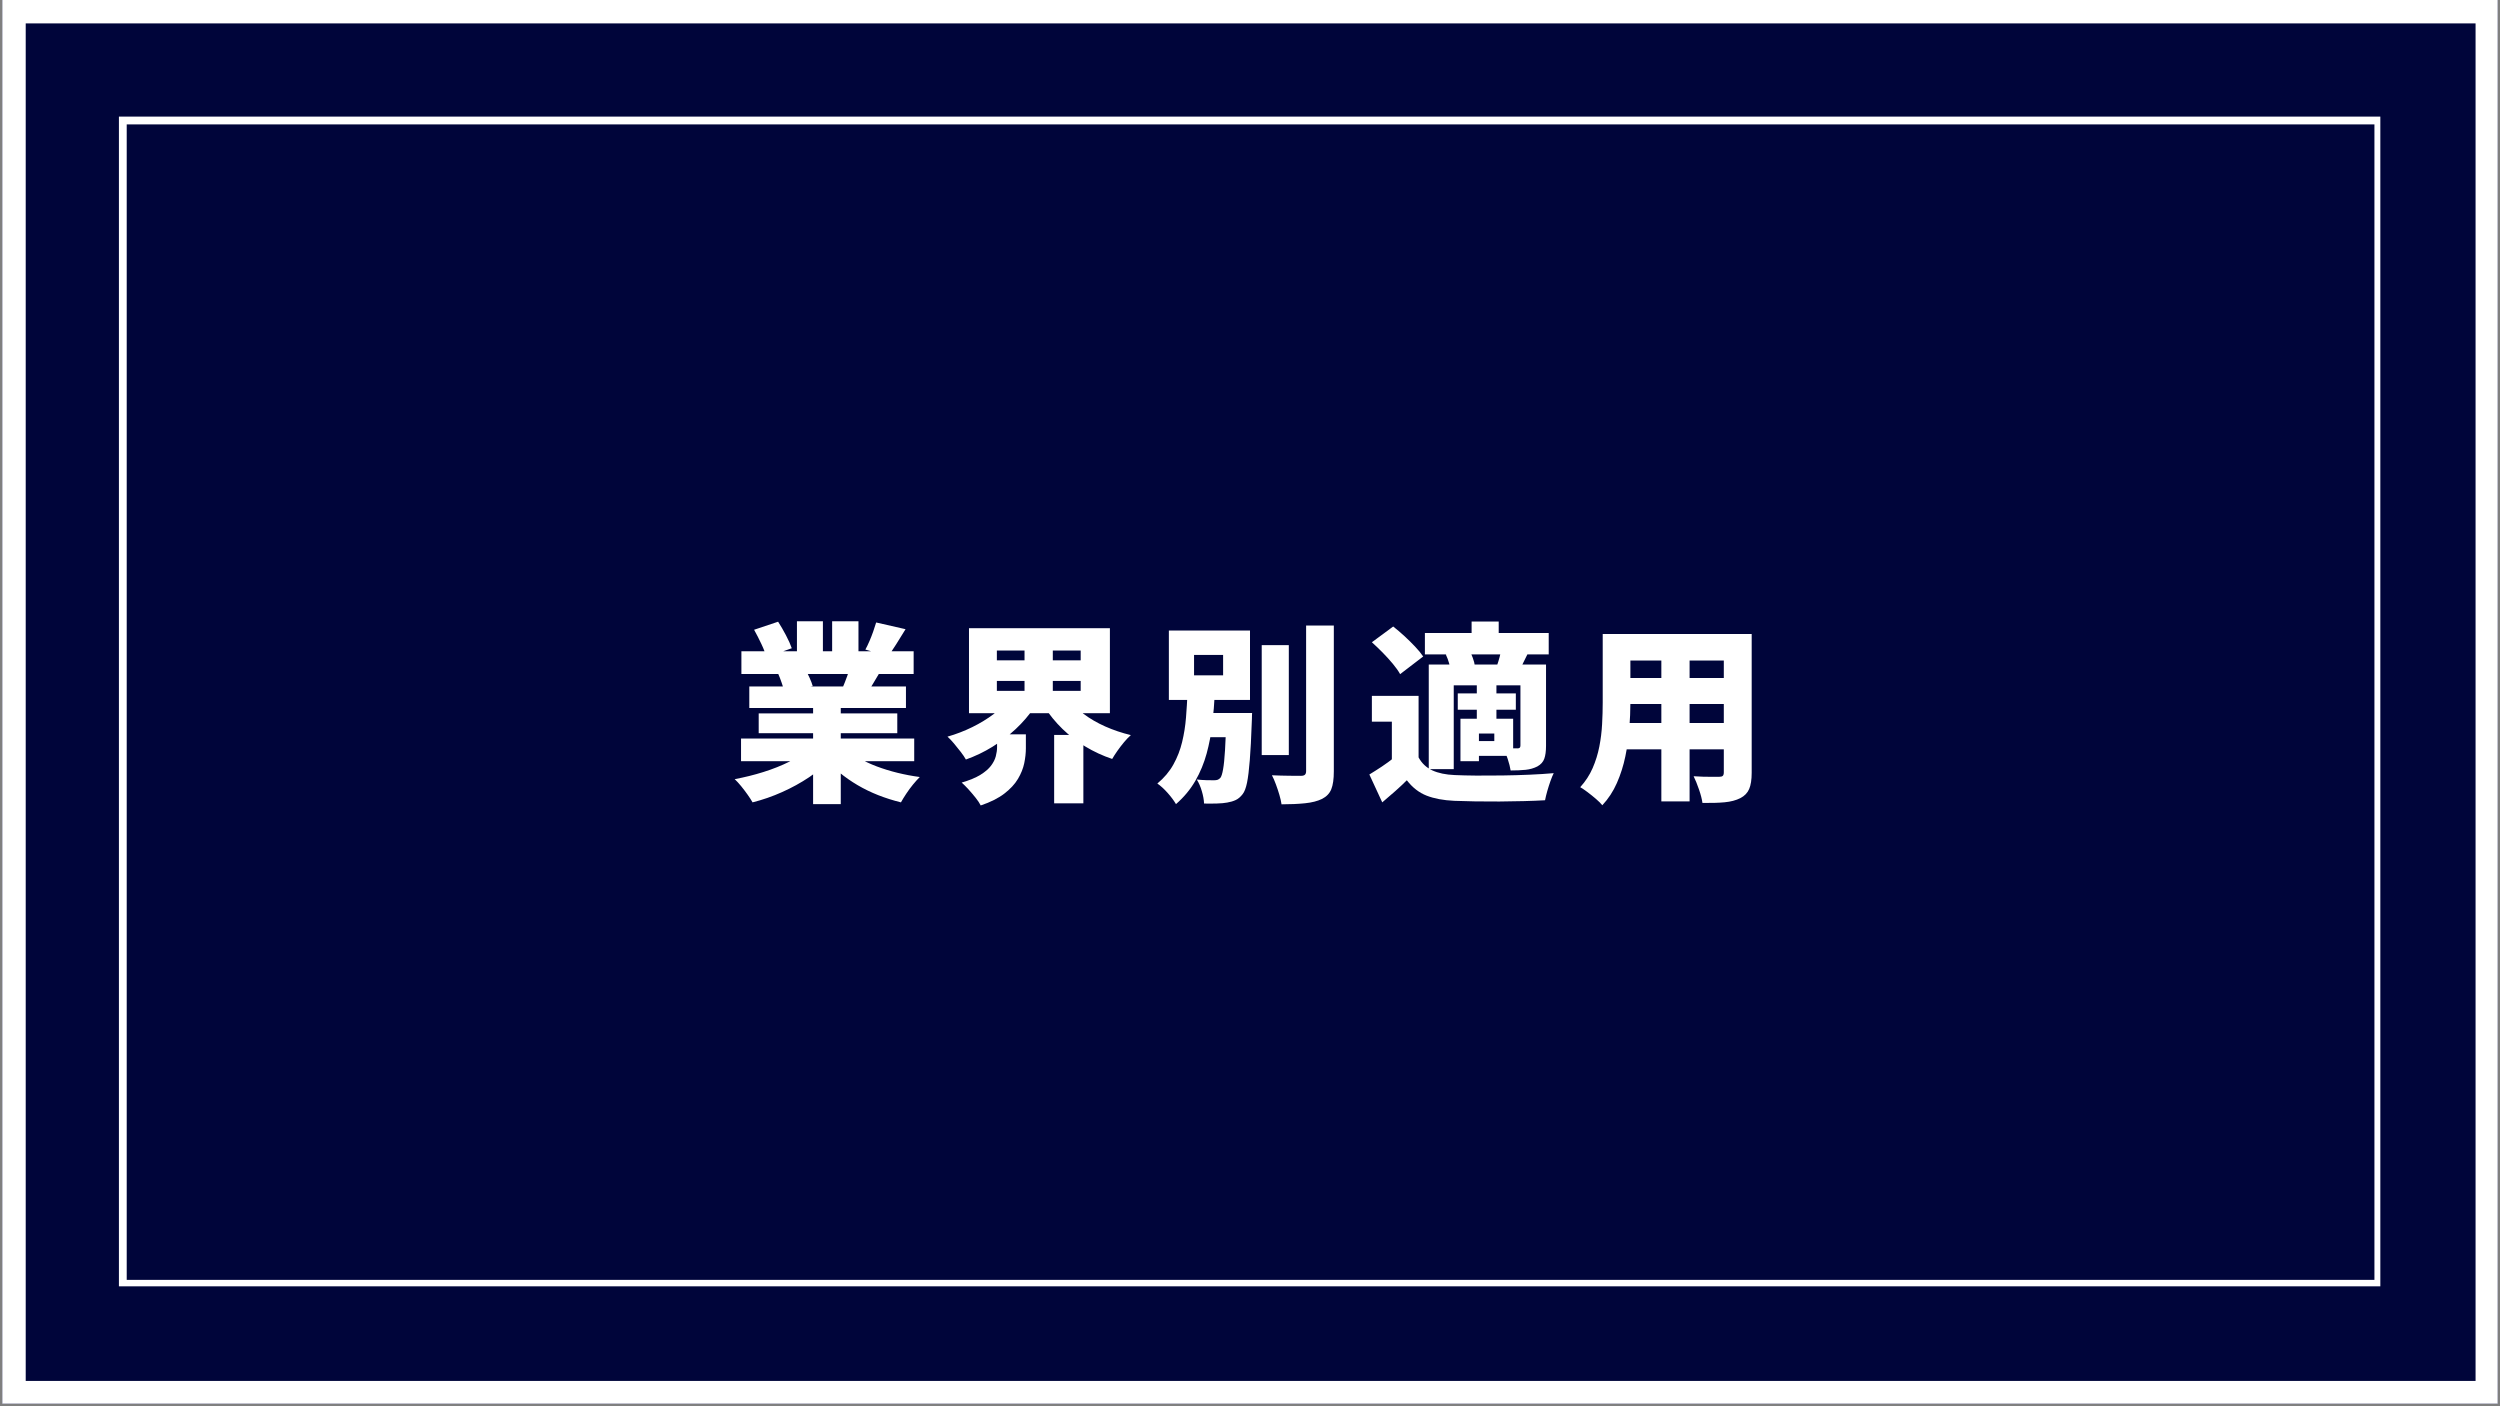 <svg xmlns="http://www.w3.org/2000/svg" xmlns:xlink="http://www.w3.org/1999/xlink" width="1280" zoomAndPan="magnify" viewBox="0 0 960 540" height="720" preserveAspectRatio="xMidYMid meet" version="1.0"><rect x="0" y="0" width="960" height="540" fill="#808080" stroke="none"/><defs><g/><clipPath id="e6ed8946a7"><path d="M 0.887 0 L 959.113 0 L 959.113 539 L 0.887 539 Z M 0.887 0 " clip-rule="nonzero"/></clipPath><clipPath id="c93e7d94c2"><path d="M 45.664 44.773 L 914.051 44.773 L 914.051 493.941 L 45.664 493.941 Z M 45.664 44.773 " clip-rule="nonzero"/></clipPath><clipPath id="bcb2dd6475"><path d="M 0.887 0 L 959.113 0 L 959.113 539 L 0.887 539 Z M 0.887 0 " clip-rule="nonzero"/></clipPath></defs><g clip-path="url(#e6ed8946a7)"><path fill="#ffffff" d="M 0.887 0 L 959.113 0 L 959.113 539 L 0.887 539 Z M 0.887 0 " fill-opacity="1" fill-rule="nonzero"/><path fill="#00053a" d="M 0.887 0 L 959.113 0 L 959.113 539 L 0.887 539 Z M 0.887 0 " fill-opacity="1" fill-rule="nonzero"/></g><g clip-path="url(#c93e7d94c2)"><path stroke-linecap="butt" transform="matrix(0.749, 0, 0, 0.749, 45.663, 44.772)" fill="none" stroke-linejoin="miter" d="M 0.001 0.002 L 1160.365 0.002 L 1160.365 600.378 L 0.001 600.378 Z M 0.001 0.002 " stroke="#ffffff" stroke-width="8" stroke-opacity="1" stroke-miterlimit="4"/></g><g fill="#ffffff" fill-opacity="1"><g transform="translate(280.714, 301.765)"><g><path d="M 3.844 -18.156 L 70.344 -18.156 L 70.344 -9.453 L 3.844 -9.453 Z M 3.984 -51.672 L 70.125 -51.672 L 70.125 -42.953 L 3.984 -42.953 Z M 7.016 -38.156 L 67.172 -38.156 L 67.172 -29.891 L 7.016 -29.891 Z M 10.625 -27.828 L 63.844 -27.828 L 63.844 -20.219 L 10.625 -20.219 Z M 31.516 -33.875 L 42.141 -33.875 L 42.141 7.016 L 31.516 7.016 Z M 25.312 -63.188 L 35.281 -63.188 L 35.281 -47.531 L 25.312 -47.531 Z M 38.828 -63.188 L 48.938 -63.188 L 48.938 -48.203 L 38.828 -48.203 Z M 29.969 -14.172 L 38.375 -10.406 C 36.02 -7.844 33.227 -5.477 30 -3.312 C 26.781 -1.156 23.32 0.742 19.625 2.391 C 15.938 4.047 12.148 5.363 8.266 6.344 C 7.773 5.457 7.133 4.461 6.344 3.359 C 5.562 2.254 4.738 1.172 3.875 0.109 C 3.008 -0.941 2.188 -1.836 1.406 -2.578 C 5.145 -3.266 8.82 -4.176 12.438 -5.312 C 16.051 -6.445 19.383 -7.773 22.438 -9.297 C 25.488 -10.828 28 -12.453 29.969 -14.172 Z M 43.922 -14.391 C 45.391 -13.066 47.145 -11.812 49.188 -10.625 C 51.238 -9.445 53.504 -8.391 55.984 -7.453 C 58.473 -6.516 61.109 -5.703 63.891 -5.016 C 66.672 -4.328 69.535 -3.785 72.484 -3.391 C 71.691 -2.609 70.828 -1.648 69.891 -0.516 C 68.961 0.617 68.094 1.801 67.281 3.031 C 66.469 4.258 65.789 5.363 65.25 6.344 C 62.25 5.602 59.344 4.68 56.531 3.578 C 53.727 2.473 51.07 1.18 48.562 -0.297 C 46.051 -1.773 43.703 -3.422 41.516 -5.234 C 39.328 -7.055 37.375 -9.023 35.656 -11.141 Z M 55.734 -62.734 L 67.016 -60.156 C 65.785 -58.133 64.594 -56.211 63.438 -54.391 C 62.281 -52.578 61.238 -51.031 60.312 -49.75 L 51.594 -52.328 C 52.133 -53.316 52.66 -54.41 53.172 -55.609 C 53.691 -56.816 54.172 -58.047 54.609 -59.297 C 55.055 -60.555 55.43 -61.703 55.734 -62.734 Z M 46.062 -46.797 L 57.5 -44.219 C 56.414 -42.395 55.406 -40.695 54.469 -39.125 C 53.539 -37.551 52.707 -36.195 51.969 -35.062 L 42.812 -37.578 C 43.406 -38.953 44.008 -40.488 44.625 -42.188 C 45.238 -43.883 45.719 -45.422 46.062 -46.797 Z M 8.859 -59.938 L 18.078 -63.031 C 19.066 -61.508 20.066 -59.785 21.078 -57.859 C 22.086 -55.941 22.836 -54.27 23.328 -52.844 L 13.578 -49.375 C 13.234 -50.801 12.594 -52.5 11.656 -54.469 C 10.727 -56.438 9.797 -58.258 8.859 -59.938 Z M 18.078 -43.109 L 28.562 -44.656 C 29.102 -43.719 29.645 -42.645 30.188 -41.438 C 30.727 -40.238 31.125 -39.195 31.375 -38.312 L 20.375 -36.531 C 20.176 -37.375 19.852 -38.43 19.406 -39.703 C 18.969 -40.984 18.523 -42.117 18.078 -43.109 Z M 18.078 -43.109 "/></g></g></g><g fill="#ffffff" fill-opacity="1"><g transform="translate(361.904, 301.765)"><g><path d="M 20.891 -40.297 L 20.891 -36.469 L 53.078 -36.469 L 53.078 -40.297 Z M 20.891 -51.969 L 20.891 -48.203 L 53.078 -48.203 L 53.078 -51.969 Z M 10.188 -60.531 L 64.297 -60.531 L 64.297 -27.906 L 10.188 -27.906 Z M 48.203 -33.516 C 49.773 -31.398 51.781 -29.43 54.219 -27.609 C 56.656 -25.785 59.422 -24.18 62.516 -22.797 C 65.617 -21.422 68.895 -20.316 72.344 -19.484 C 71.551 -18.797 70.695 -17.91 69.781 -16.828 C 68.875 -15.742 68.016 -14.625 67.203 -13.469 C 66.391 -12.312 65.711 -11.266 65.172 -10.328 C 61.535 -11.555 58.102 -13.145 54.875 -15.094 C 51.656 -17.039 48.727 -19.289 46.094 -21.844 C 43.457 -24.406 41.156 -27.211 39.188 -30.266 Z M 25.688 -33.578 L 35.141 -29.969 C 33.172 -27.062 30.832 -24.344 28.125 -21.812 C 25.414 -19.281 22.445 -17.016 19.219 -15.016 C 16 -13.023 12.594 -11.391 9 -10.109 C 8.508 -10.992 7.844 -11.977 7 -13.062 C 6.164 -14.145 5.305 -15.211 4.422 -16.266 C 3.535 -17.328 2.703 -18.203 1.922 -18.891 C 5.211 -19.828 8.383 -21.047 11.438 -22.547 C 14.488 -24.047 17.242 -25.727 19.703 -27.594 C 22.172 -29.469 24.164 -31.461 25.688 -33.578 Z M 20.969 -19.781 L 32.031 -19.781 L 32.031 -14.391 C 32.031 -12.617 31.82 -10.723 31.406 -8.703 C 30.988 -6.691 30.188 -4.688 29 -2.688 C 27.82 -0.695 26.086 1.18 23.797 2.953 C 21.516 4.723 18.477 6.25 14.688 7.531 C 14.25 6.645 13.598 5.66 12.734 4.578 C 11.867 3.492 10.957 2.422 10 1.359 C 9.039 0.305 8.164 -0.562 7.375 -1.25 C 10.383 -2.133 12.785 -3.129 14.578 -4.234 C 16.367 -5.348 17.719 -6.504 18.625 -7.703 C 19.539 -8.91 20.16 -10.129 20.484 -11.359 C 20.805 -12.598 20.969 -13.758 20.969 -14.844 Z M 31.516 -56.25 L 42.375 -56.25 L 42.375 -32.328 L 31.516 -32.328 Z M 42.891 -19.562 L 54.109 -19.562 L 54.109 6.719 L 42.891 6.719 Z M 42.891 -19.562 "/></g></g></g><g fill="#ffffff" fill-opacity="1"><g transform="translate(443.094, 301.765)"><g><path d="M 41.406 -54.031 L 51.812 -54.031 L 51.812 -11.812 L 41.406 -11.812 Z M 58.453 -61.562 L 69.094 -61.562 L 69.094 -5.609 C 69.094 -2.609 68.77 -0.312 68.125 1.281 C 67.488 2.883 66.305 4.129 64.578 5.016 C 62.859 5.859 60.68 6.414 58.047 6.688 C 55.422 6.957 52.41 7.094 49.016 7.094 C 48.867 6.051 48.598 4.852 48.203 3.5 C 47.805 2.145 47.359 0.797 46.859 -0.547 C 46.367 -1.898 45.859 -3.07 45.328 -4.062 C 47.641 -3.957 49.875 -3.895 52.031 -3.875 C 54.195 -3.852 55.676 -3.844 56.469 -3.844 C 57.156 -3.844 57.656 -3.977 57.969 -4.25 C 58.289 -4.52 58.453 -5 58.453 -5.688 Z M 15.938 -27.969 L 32.625 -27.969 L 32.625 -18.672 L 15.938 -18.672 Z M 27.828 -27.969 L 37.719 -27.969 C 37.719 -27.969 37.703 -27.734 37.672 -27.266 C 37.648 -26.805 37.641 -26.281 37.641 -25.688 C 37.641 -25.094 37.617 -24.598 37.578 -24.203 C 37.379 -18.398 37.129 -13.629 36.828 -9.891 C 36.535 -6.148 36.18 -3.258 35.766 -1.219 C 35.348 0.82 34.789 2.285 34.094 3.172 C 33.258 4.254 32.363 5.016 31.406 5.453 C 30.445 5.898 29.352 6.223 28.125 6.422 C 27.094 6.617 25.785 6.738 24.203 6.781 C 22.629 6.832 20.984 6.836 19.266 6.797 C 19.211 5.367 18.926 3.781 18.406 2.031 C 17.895 0.281 17.242 -1.207 16.453 -2.438 C 17.836 -2.289 19.129 -2.203 20.328 -2.172 C 21.535 -2.148 22.461 -2.141 23.109 -2.141 C 23.648 -2.141 24.102 -2.203 24.469 -2.328 C 24.832 -2.453 25.191 -2.707 25.547 -3.094 C 25.93 -3.594 26.27 -4.664 26.562 -6.312 C 26.863 -7.957 27.113 -10.406 27.312 -13.656 C 27.508 -16.906 27.68 -21.16 27.828 -26.422 Z M 15.422 -50.266 L 15.422 -42.438 L 26.578 -42.438 L 26.578 -50.266 Z M 5.75 -59.641 L 36.906 -59.641 L 36.906 -33 L 5.75 -33 Z M 12.922 -35.656 L 23.406 -35.656 C 23.207 -31.758 22.883 -27.844 22.438 -23.906 C 22 -19.977 21.273 -16.156 20.266 -12.438 C 19.254 -8.719 17.801 -5.207 15.906 -1.906 C 14.008 1.383 11.535 4.359 8.484 7.016 C 7.703 5.68 6.633 4.25 5.281 2.719 C 3.926 1.195 2.609 -0.004 1.328 -0.891 C 3.93 -3.055 5.984 -5.488 7.484 -8.188 C 8.992 -10.895 10.113 -13.773 10.844 -16.828 C 11.582 -19.879 12.078 -23.004 12.328 -26.203 C 12.578 -29.398 12.773 -32.551 12.922 -35.656 Z M 12.922 -35.656 "/></g></g></g><g fill="#ffffff" fill-opacity="1"><g transform="translate(524.284, 301.765)"><g><path d="M 20.453 -34.547 L 20.453 -6.719 L 10.188 -6.719 L 10.188 -24.656 L 2.516 -24.656 L 2.516 -34.547 Z M 20.453 -10.922 C 21.68 -8.66 23.438 -7 25.719 -5.938 C 28.008 -4.883 30.879 -4.285 34.328 -4.141 C 36.641 -4.035 39.395 -3.969 42.594 -3.938 C 45.789 -3.914 49.145 -3.93 52.656 -3.984 C 56.176 -4.035 59.645 -4.133 63.062 -4.281 C 66.488 -4.426 69.582 -4.625 72.344 -4.875 C 71.945 -4.082 71.523 -3.055 71.078 -1.797 C 70.641 -0.547 70.234 0.727 69.859 2.031 C 69.492 3.332 69.211 4.5 69.016 5.531 C 66.598 5.676 63.875 5.785 60.844 5.859 C 57.82 5.941 54.711 5.992 51.516 6.016 C 48.316 6.035 45.219 6.02 42.219 5.969 C 39.219 5.926 36.535 5.852 34.172 5.75 C 29.992 5.562 26.453 4.898 23.547 3.766 C 20.641 2.629 18.102 0.66 15.938 -2.141 C 14.562 -0.766 13.109 0.598 11.578 1.953 C 10.055 3.305 8.363 4.77 6.5 6.344 L 1.547 -4.359 C 3.078 -5.285 4.676 -6.301 6.344 -7.406 C 8.02 -8.52 9.617 -9.691 11.141 -10.922 Z M 2.516 -55.141 L 10.703 -61.188 C 12.078 -60.102 13.504 -58.883 14.984 -57.531 C 16.461 -56.176 17.836 -54.82 19.109 -53.469 C 20.391 -52.125 21.426 -50.859 22.219 -49.672 L 13.359 -42.891 C 12.723 -44.066 11.801 -45.379 10.594 -46.828 C 9.383 -48.285 8.066 -49.738 6.641 -51.188 C 5.211 -52.633 3.836 -53.953 2.516 -55.141 Z M 22.875 -58.688 L 70.422 -58.688 L 70.422 -50.484 L 22.875 -50.484 Z M 35.5 -35.5 L 57.797 -35.5 L 57.797 -29.234 L 35.5 -29.234 Z M 40.812 -63.109 L 51.219 -63.109 L 51.219 -53.812 L 40.812 -53.812 Z M 42.812 -38.906 L 50.344 -38.906 L 50.344 -24.281 L 42.812 -24.281 Z M 24.359 -46.578 L 62.812 -46.578 L 62.812 -38.609 L 33.953 -38.609 L 33.953 -6.422 L 24.359 -6.422 Z M 36.531 -25.766 L 43.625 -25.766 L 43.625 -9.453 L 36.531 -9.453 Z M 40.594 -25.766 L 56.766 -25.766 L 56.766 -11.516 L 40.594 -11.516 L 40.594 -17.203 L 49.531 -17.203 L 49.531 -20.078 L 40.594 -20.078 Z M 59.562 -46.578 L 69.391 -46.578 L 69.391 -15.359 C 69.391 -13.285 69.164 -11.633 68.719 -10.406 C 68.281 -9.176 67.395 -8.191 66.062 -7.453 C 64.727 -6.766 63.223 -6.332 61.547 -6.156 C 59.879 -5.988 57.961 -5.906 55.797 -5.906 C 55.598 -7.188 55.227 -8.648 54.688 -10.297 C 54.156 -11.941 53.594 -13.359 53 -14.547 C 54.031 -14.492 55.098 -14.453 56.203 -14.422 C 57.316 -14.398 58.066 -14.391 58.453 -14.391 C 58.848 -14.391 59.129 -14.473 59.297 -14.641 C 59.473 -14.816 59.562 -15.102 59.562 -15.5 Z M 52.406 -53 L 62.453 -50.938 C 61.754 -49.551 61.125 -48.27 60.562 -47.094 C 60 -45.914 59.492 -44.883 59.047 -44 L 50.484 -45.984 C 50.879 -47.066 51.25 -48.258 51.594 -49.562 C 51.938 -50.863 52.207 -52.008 52.406 -53 Z M 30.922 -50.406 L 39.781 -52.406 C 40.32 -51.469 40.812 -50.395 41.25 -49.188 C 41.695 -47.988 41.973 -46.922 42.078 -45.984 L 32.766 -43.844 C 32.723 -44.727 32.531 -45.785 32.188 -47.016 C 31.844 -48.242 31.422 -49.375 30.922 -50.406 Z M 30.922 -50.406 "/></g></g></g><g fill="#ffffff" fill-opacity="1"><g transform="translate(605.474, 301.765)"><g><path d="M 16.172 -58.312 L 60.078 -58.312 L 60.078 -48.125 L 16.172 -48.125 Z M 16.172 -41.406 L 60.375 -41.406 L 60.375 -31.438 L 16.172 -31.438 Z M 16.172 -24.141 L 60.75 -24.141 L 60.75 -14.031 L 16.172 -14.031 Z M 9.969 -58.312 L 20.594 -58.312 L 20.594 -31.891 C 20.594 -28.891 20.457 -25.613 20.188 -22.062 C 19.914 -18.52 19.41 -14.953 18.672 -11.359 C 17.93 -7.773 16.848 -4.359 15.422 -1.109 C 13.992 2.141 12.125 4.992 9.812 7.453 C 9.27 6.766 8.469 5.961 7.406 5.047 C 6.352 4.141 5.273 3.27 4.172 2.438 C 3.066 1.602 2.117 0.961 1.328 0.516 C 3.348 -1.703 4.938 -4.141 6.094 -6.797 C 7.25 -9.453 8.109 -12.219 8.672 -15.094 C 9.234 -17.969 9.586 -20.844 9.734 -23.719 C 9.891 -26.602 9.969 -29.348 9.969 -31.953 Z M 56.469 -58.312 L 67.172 -58.312 L 67.172 -5.016 C 67.172 -2.359 66.848 -0.281 66.203 1.219 C 65.566 2.719 64.438 3.883 62.812 4.719 C 61.145 5.562 59.129 6.094 56.766 6.312 C 54.398 6.531 51.566 6.613 48.266 6.562 C 48.078 5.133 47.633 3.41 46.938 1.391 C 46.25 -0.617 45.562 -2.312 44.875 -3.688 C 46.102 -3.594 47.379 -3.531 48.703 -3.5 C 50.035 -3.477 51.242 -3.469 52.328 -3.469 C 53.41 -3.469 54.176 -3.469 54.625 -3.469 C 55.312 -3.469 55.789 -3.586 56.062 -3.828 C 56.332 -4.078 56.469 -4.523 56.469 -5.172 Z M 32.484 -54.172 L 43.328 -54.172 L 43.328 5.984 L 32.484 5.984 Z M 32.484 -54.172 "/></g></g></g><g clip-path="url(#bcb2dd6475)"><path stroke-linecap="butt" transform="matrix(0.749, 0, 0, 0.749, 0.887, 0)" fill="none" stroke-linejoin="miter" d="M -0.001 -0 L 1280.001 -0 L 1280.001 719.998 L -0.001 719.998 Z M -0.001 -0 " stroke="#ffffff" stroke-width="24" stroke-opacity="1" stroke-miterlimit="4"/></g></svg>